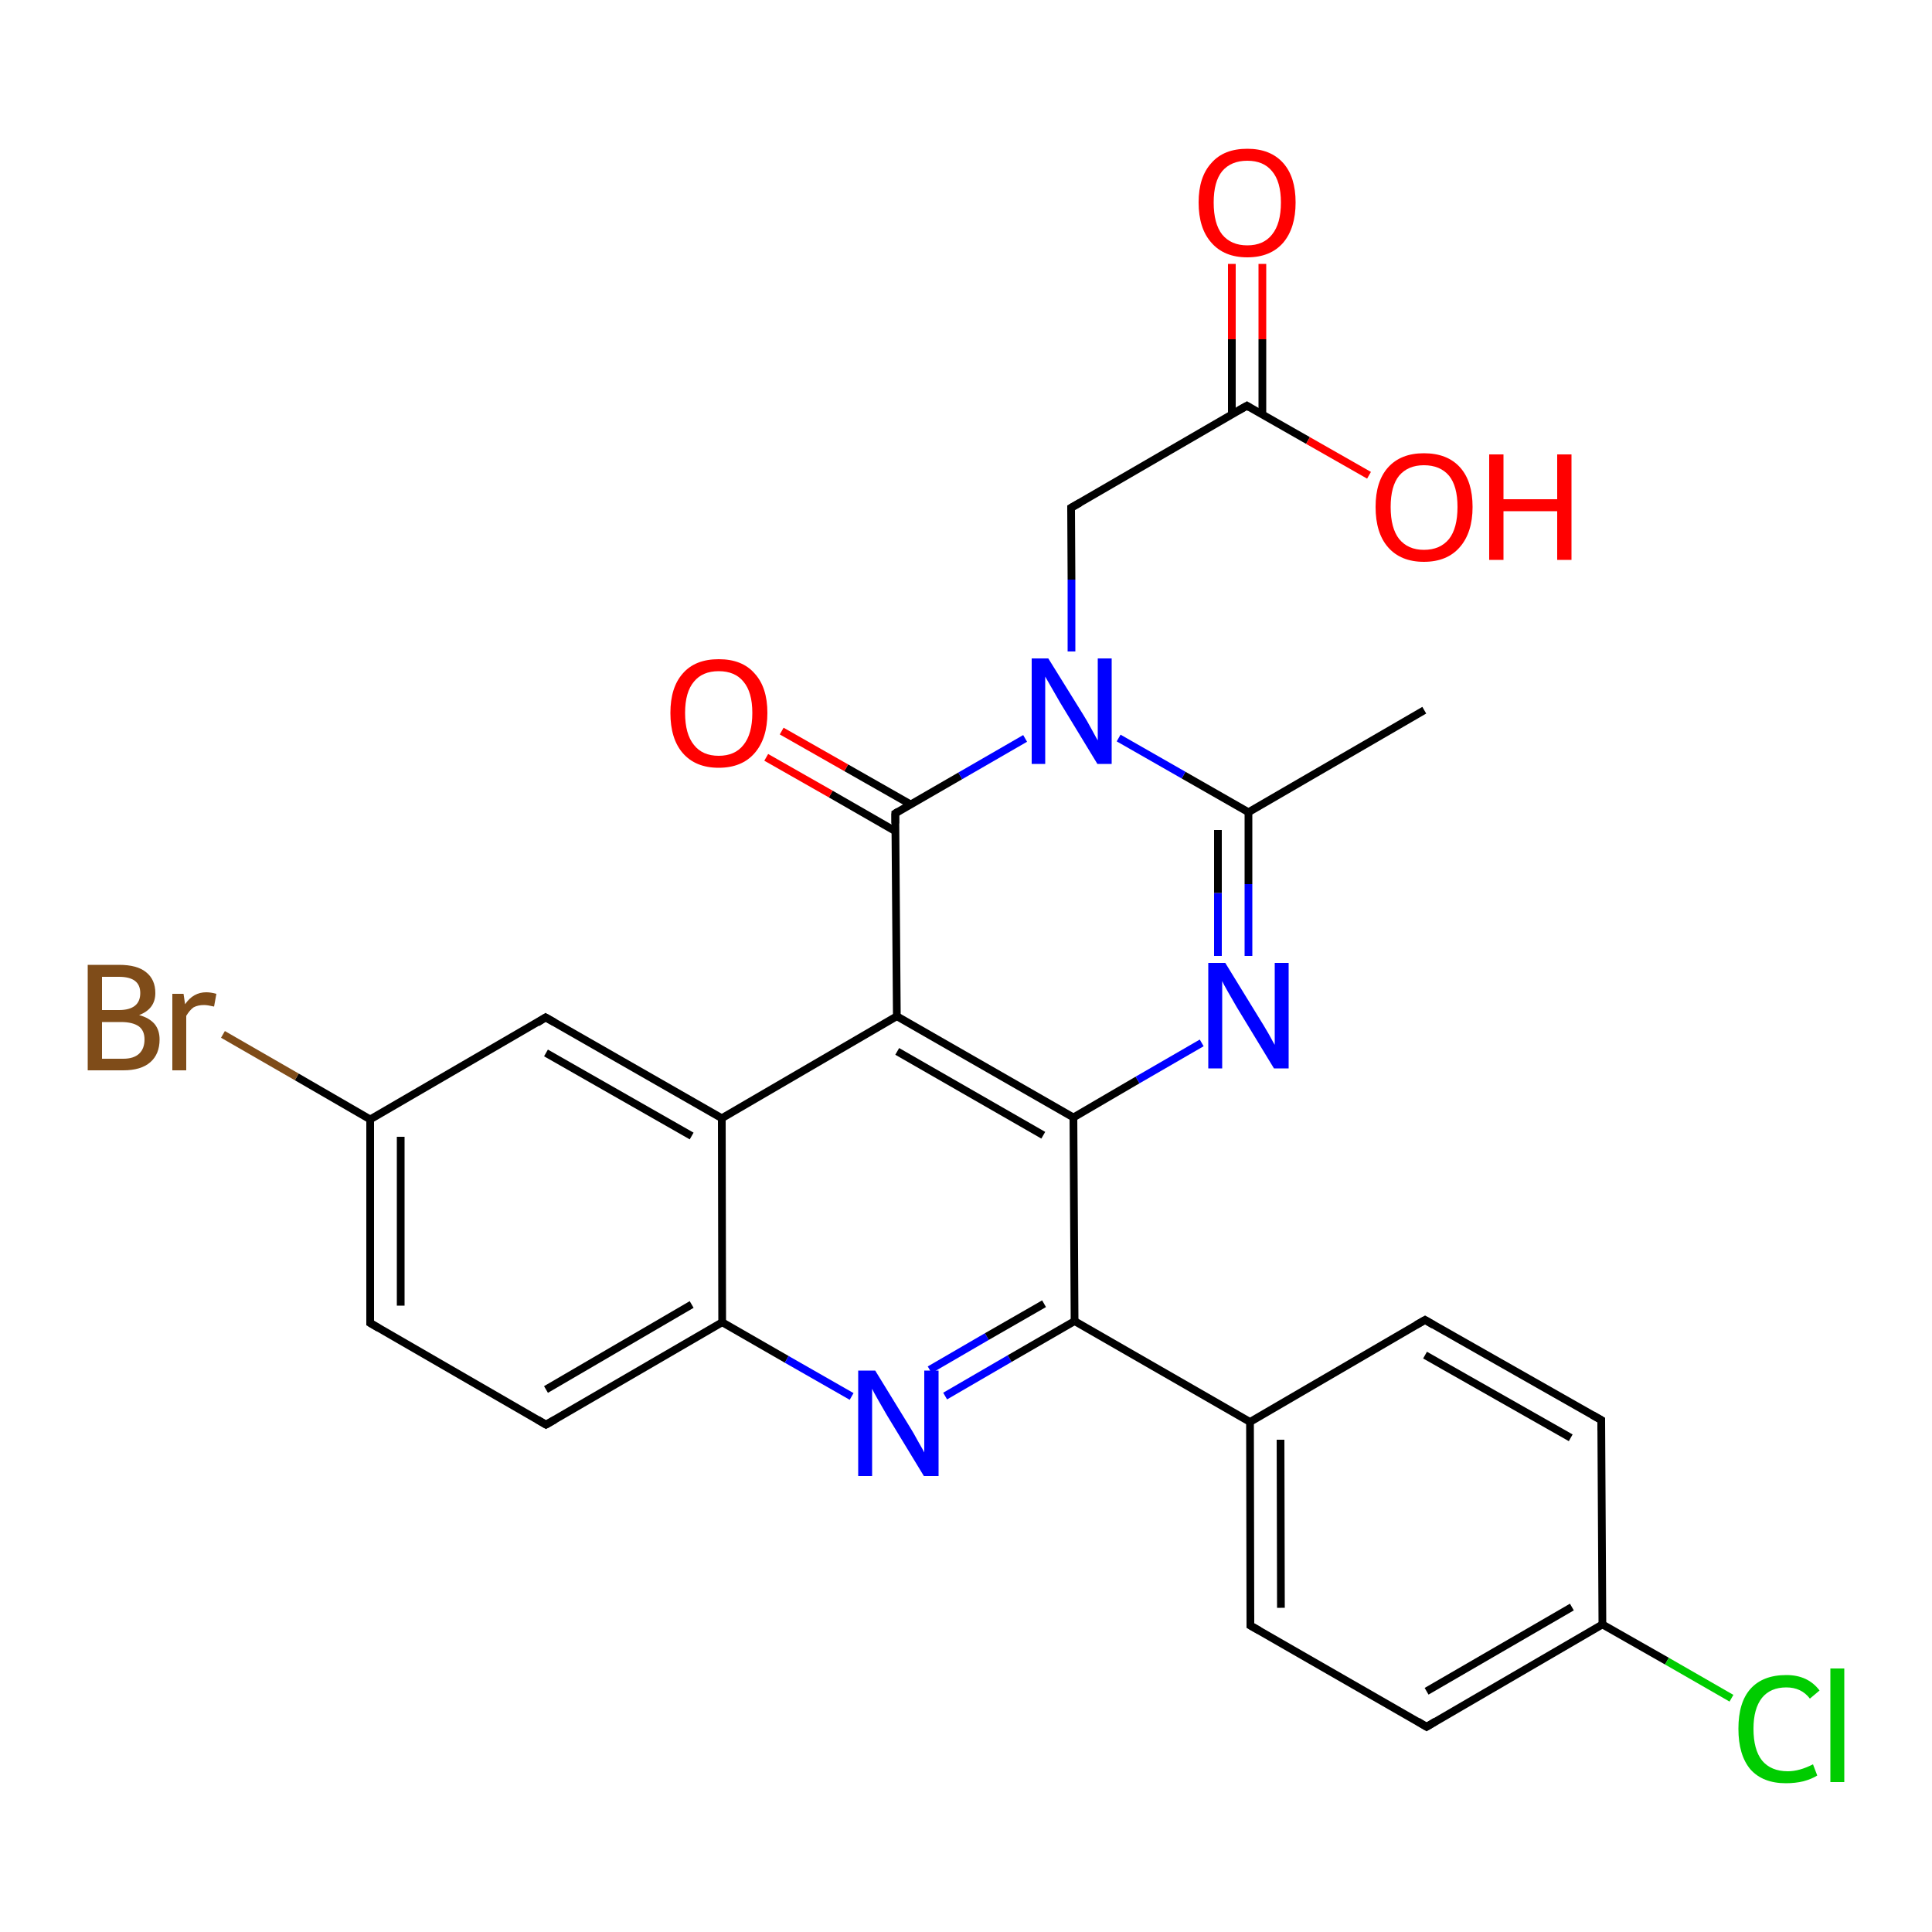 <?xml version='1.0' encoding='iso-8859-1'?>
<svg version='1.1' baseProfile='full'
              xmlns='http://www.w3.org/2000/svg'
                      xmlns:rdkit='http://www.rdkit.org/xml'
                      xmlns:xlink='http://www.w3.org/1999/xlink'
                  xml:space='preserve'
width='500px' height='500px' viewBox='0 0 500 500'>
<!-- END OF HEADER -->
<path class='bond-0 atom-0 atom-1' d='M 95.8,289.7 L 95.8,342.4' style='fill:none;fill-rule:evenodd;stroke:#000000;stroke-width:2.0px;stroke-linecap:butt;stroke-linejoin:miter;stroke-opacity:1' />
<path class='bond-0 atom-0 atom-1' d='M 103.7,294.2 L 103.7,337.9' style='fill:none;fill-rule:evenodd;stroke:#000000;stroke-width:2.0px;stroke-linecap:butt;stroke-linejoin:miter;stroke-opacity:1' />
<path class='bond-1 atom-1 atom-2' d='M 95.8,342.4 L 141.3,368.7' style='fill:none;fill-rule:evenodd;stroke:#000000;stroke-width:2.0px;stroke-linecap:butt;stroke-linejoin:miter;stroke-opacity:1' />
<path class='bond-2 atom-2 atom-5' d='M 141.3,368.7 L 186.9,342.2' style='fill:none;fill-rule:evenodd;stroke:#000000;stroke-width:2.0px;stroke-linecap:butt;stroke-linejoin:miter;stroke-opacity:1' />
<path class='bond-2 atom-2 atom-5' d='M 141.3,359.6 L 179.0,337.6' style='fill:none;fill-rule:evenodd;stroke:#000000;stroke-width:2.0px;stroke-linecap:butt;stroke-linejoin:miter;stroke-opacity:1' />
<path class='bond-3 atom-4 atom-3' d='M 186.8,289.4 L 141.2,263.3' style='fill:none;fill-rule:evenodd;stroke:#000000;stroke-width:2.0px;stroke-linecap:butt;stroke-linejoin:miter;stroke-opacity:1' />
<path class='bond-3 atom-4 atom-3' d='M 179.0,294.0 L 141.3,272.5' style='fill:none;fill-rule:evenodd;stroke:#000000;stroke-width:2.0px;stroke-linecap:butt;stroke-linejoin:miter;stroke-opacity:1' />
<path class='bond-4 atom-3 atom-0' d='M 141.2,263.3 L 95.8,289.7' style='fill:none;fill-rule:evenodd;stroke:#000000;stroke-width:2.0px;stroke-linecap:butt;stroke-linejoin:miter;stroke-opacity:1' />
<path class='bond-5 atom-4 atom-5' d='M 186.8,289.4 L 186.9,342.2' style='fill:none;fill-rule:evenodd;stroke:#000000;stroke-width:2.0px;stroke-linecap:butt;stroke-linejoin:miter;stroke-opacity:1' />
<path class='bond-6 atom-5 atom-6' d='M 186.9,342.2 L 203.6,351.8' style='fill:none;fill-rule:evenodd;stroke:#000000;stroke-width:2.0px;stroke-linecap:butt;stroke-linejoin:miter;stroke-opacity:1' />
<path class='bond-6 atom-5 atom-6' d='M 203.6,351.8 L 220.4,361.4' style='fill:none;fill-rule:evenodd;stroke:#0000FF;stroke-width:2.0px;stroke-linecap:butt;stroke-linejoin:miter;stroke-opacity:1' />
<path class='bond-7 atom-6 atom-7' d='M 244.6,361.3 L 261.3,351.6' style='fill:none;fill-rule:evenodd;stroke:#0000FF;stroke-width:2.0px;stroke-linecap:butt;stroke-linejoin:miter;stroke-opacity:1' />
<path class='bond-7 atom-6 atom-7' d='M 261.3,351.6 L 278.1,341.9' style='fill:none;fill-rule:evenodd;stroke:#000000;stroke-width:2.0px;stroke-linecap:butt;stroke-linejoin:miter;stroke-opacity:1' />
<path class='bond-7 atom-6 atom-7' d='M 240.6,354.5 L 255.4,345.9' style='fill:none;fill-rule:evenodd;stroke:#0000FF;stroke-width:2.0px;stroke-linecap:butt;stroke-linejoin:miter;stroke-opacity:1' />
<path class='bond-7 atom-6 atom-7' d='M 255.4,345.9 L 270.2,337.4' style='fill:none;fill-rule:evenodd;stroke:#000000;stroke-width:2.0px;stroke-linecap:butt;stroke-linejoin:miter;stroke-opacity:1' />
<path class='bond-8 atom-7 atom-9' d='M 278.1,341.9 L 277.8,289.2' style='fill:none;fill-rule:evenodd;stroke:#000000;stroke-width:2.0px;stroke-linecap:butt;stroke-linejoin:miter;stroke-opacity:1' />
<path class='bond-9 atom-8 atom-4' d='M 232.1,263.0 L 186.8,289.4' style='fill:none;fill-rule:evenodd;stroke:#000000;stroke-width:2.0px;stroke-linecap:butt;stroke-linejoin:miter;stroke-opacity:1' />
<path class='bond-10 atom-8 atom-9' d='M 232.1,263.0 L 277.8,289.2' style='fill:none;fill-rule:evenodd;stroke:#000000;stroke-width:2.0px;stroke-linecap:butt;stroke-linejoin:miter;stroke-opacity:1' />
<path class='bond-10 atom-8 atom-9' d='M 232.2,272.1 L 270.0,293.8' style='fill:none;fill-rule:evenodd;stroke:#000000;stroke-width:2.0px;stroke-linecap:butt;stroke-linejoin:miter;stroke-opacity:1' />
<path class='bond-11 atom-8 atom-13' d='M 232.1,263.0 L 231.7,210.5' style='fill:none;fill-rule:evenodd;stroke:#000000;stroke-width:2.0px;stroke-linecap:butt;stroke-linejoin:miter;stroke-opacity:1' />
<path class='bond-12 atom-9 atom-10' d='M 277.8,289.2 L 294.4,279.5' style='fill:none;fill-rule:evenodd;stroke:#000000;stroke-width:2.0px;stroke-linecap:butt;stroke-linejoin:miter;stroke-opacity:1' />
<path class='bond-12 atom-9 atom-10' d='M 294.4,279.5 L 311.0,269.9' style='fill:none;fill-rule:evenodd;stroke:#0000FF;stroke-width:2.0px;stroke-linecap:butt;stroke-linejoin:miter;stroke-opacity:1' />
<path class='bond-13 atom-10 atom-11' d='M 323.1,247.4 L 323.1,228.8' style='fill:none;fill-rule:evenodd;stroke:#0000FF;stroke-width:2.0px;stroke-linecap:butt;stroke-linejoin:miter;stroke-opacity:1' />
<path class='bond-13 atom-10 atom-11' d='M 323.1,228.8 L 323.1,210.2' style='fill:none;fill-rule:evenodd;stroke:#000000;stroke-width:2.0px;stroke-linecap:butt;stroke-linejoin:miter;stroke-opacity:1' />
<path class='bond-13 atom-10 atom-11' d='M 315.2,247.4 L 315.2,231.1' style='fill:none;fill-rule:evenodd;stroke:#0000FF;stroke-width:2.0px;stroke-linecap:butt;stroke-linejoin:miter;stroke-opacity:1' />
<path class='bond-13 atom-10 atom-11' d='M 315.2,231.1 L 315.2,214.8' style='fill:none;fill-rule:evenodd;stroke:#000000;stroke-width:2.0px;stroke-linecap:butt;stroke-linejoin:miter;stroke-opacity:1' />
<path class='bond-14 atom-11 atom-12' d='M 323.1,210.2 L 306.3,200.6' style='fill:none;fill-rule:evenodd;stroke:#000000;stroke-width:2.0px;stroke-linecap:butt;stroke-linejoin:miter;stroke-opacity:1' />
<path class='bond-14 atom-11 atom-12' d='M 306.3,200.6 L 289.5,191.0' style='fill:none;fill-rule:evenodd;stroke:#0000FF;stroke-width:2.0px;stroke-linecap:butt;stroke-linejoin:miter;stroke-opacity:1' />
<path class='bond-15 atom-12 atom-13' d='M 265.3,191.1 L 248.5,200.8' style='fill:none;fill-rule:evenodd;stroke:#0000FF;stroke-width:2.0px;stroke-linecap:butt;stroke-linejoin:miter;stroke-opacity:1' />
<path class='bond-15 atom-12 atom-13' d='M 248.5,200.8 L 231.7,210.5' style='fill:none;fill-rule:evenodd;stroke:#000000;stroke-width:2.0px;stroke-linecap:butt;stroke-linejoin:miter;stroke-opacity:1' />
<path class='bond-16 atom-14 atom-15' d='M 323.5,368.0 L 323.6,420.7' style='fill:none;fill-rule:evenodd;stroke:#000000;stroke-width:2.0px;stroke-linecap:butt;stroke-linejoin:miter;stroke-opacity:1' />
<path class='bond-16 atom-14 atom-15' d='M 331.4,372.6 L 331.5,416.1' style='fill:none;fill-rule:evenodd;stroke:#000000;stroke-width:2.0px;stroke-linecap:butt;stroke-linejoin:miter;stroke-opacity:1' />
<path class='bond-17 atom-15 atom-16' d='M 323.6,420.7 L 369.2,446.9' style='fill:none;fill-rule:evenodd;stroke:#000000;stroke-width:2.0px;stroke-linecap:butt;stroke-linejoin:miter;stroke-opacity:1' />
<path class='bond-18 atom-16 atom-17' d='M 369.2,446.9 L 414.7,420.4' style='fill:none;fill-rule:evenodd;stroke:#000000;stroke-width:2.0px;stroke-linecap:butt;stroke-linejoin:miter;stroke-opacity:1' />
<path class='bond-18 atom-16 atom-17' d='M 369.2,437.7 L 406.8,415.9' style='fill:none;fill-rule:evenodd;stroke:#000000;stroke-width:2.0px;stroke-linecap:butt;stroke-linejoin:miter;stroke-opacity:1' />
<path class='bond-19 atom-17 atom-18' d='M 414.7,420.4 L 414.4,367.5' style='fill:none;fill-rule:evenodd;stroke:#000000;stroke-width:2.0px;stroke-linecap:butt;stroke-linejoin:miter;stroke-opacity:1' />
<path class='bond-20 atom-18 atom-19' d='M 414.4,367.5 L 368.8,341.6' style='fill:none;fill-rule:evenodd;stroke:#000000;stroke-width:2.0px;stroke-linecap:butt;stroke-linejoin:miter;stroke-opacity:1' />
<path class='bond-20 atom-18 atom-19' d='M 406.5,372.1 L 368.8,350.7' style='fill:none;fill-rule:evenodd;stroke:#000000;stroke-width:2.0px;stroke-linecap:butt;stroke-linejoin:miter;stroke-opacity:1' />
<path class='bond-21 atom-19 atom-14' d='M 368.8,341.6 L 323.5,368.0' style='fill:none;fill-rule:evenodd;stroke:#000000;stroke-width:2.0px;stroke-linecap:butt;stroke-linejoin:miter;stroke-opacity:1' />
<path class='bond-22 atom-7 atom-14' d='M 278.1,341.9 L 323.5,368.0' style='fill:none;fill-rule:evenodd;stroke:#000000;stroke-width:2.0px;stroke-linecap:butt;stroke-linejoin:miter;stroke-opacity:1' />
<path class='bond-23 atom-13 atom-20' d='M 235.7,208.2 L 219.0,198.7' style='fill:none;fill-rule:evenodd;stroke:#000000;stroke-width:2.0px;stroke-linecap:butt;stroke-linejoin:miter;stroke-opacity:1' />
<path class='bond-23 atom-13 atom-20' d='M 219.0,198.7 L 202.3,189.2' style='fill:none;fill-rule:evenodd;stroke:#FF0000;stroke-width:2.0px;stroke-linecap:butt;stroke-linejoin:miter;stroke-opacity:1' />
<path class='bond-23 atom-13 atom-20' d='M 231.7,215.1 L 215.0,205.5' style='fill:none;fill-rule:evenodd;stroke:#000000;stroke-width:2.0px;stroke-linecap:butt;stroke-linejoin:miter;stroke-opacity:1' />
<path class='bond-23 atom-13 atom-20' d='M 215.0,205.5 L 198.3,196.0' style='fill:none;fill-rule:evenodd;stroke:#FF0000;stroke-width:2.0px;stroke-linecap:butt;stroke-linejoin:miter;stroke-opacity:1' />
<path class='bond-24 atom-11 atom-21' d='M 323.1,210.2 L 368.6,183.8' style='fill:none;fill-rule:evenodd;stroke:#000000;stroke-width:2.0px;stroke-linecap:butt;stroke-linejoin:miter;stroke-opacity:1' />
<path class='bond-25 atom-12 atom-22' d='M 277.3,168.6 L 277.3,150.0' style='fill:none;fill-rule:evenodd;stroke:#0000FF;stroke-width:2.0px;stroke-linecap:butt;stroke-linejoin:miter;stroke-opacity:1' />
<path class='bond-25 atom-12 atom-22' d='M 277.3,150.0 L 277.2,131.4' style='fill:none;fill-rule:evenodd;stroke:#000000;stroke-width:2.0px;stroke-linecap:butt;stroke-linejoin:miter;stroke-opacity:1' />
<path class='bond-26 atom-22 atom-23' d='M 277.2,131.4 L 322.7,105.0' style='fill:none;fill-rule:evenodd;stroke:#000000;stroke-width:2.0px;stroke-linecap:butt;stroke-linejoin:miter;stroke-opacity:1' />
<path class='bond-27 atom-23 atom-24' d='M 322.7,105.0 L 338.5,114.0' style='fill:none;fill-rule:evenodd;stroke:#000000;stroke-width:2.0px;stroke-linecap:butt;stroke-linejoin:miter;stroke-opacity:1' />
<path class='bond-27 atom-23 atom-24' d='M 338.5,114.0 L 354.3,123.0' style='fill:none;fill-rule:evenodd;stroke:#FF0000;stroke-width:2.0px;stroke-linecap:butt;stroke-linejoin:miter;stroke-opacity:1' />
<path class='bond-28 atom-23 atom-25' d='M 326.7,107.3 L 326.7,87.8' style='fill:none;fill-rule:evenodd;stroke:#000000;stroke-width:2.0px;stroke-linecap:butt;stroke-linejoin:miter;stroke-opacity:1' />
<path class='bond-28 atom-23 atom-25' d='M 326.7,87.8 L 326.7,68.3' style='fill:none;fill-rule:evenodd;stroke:#FF0000;stroke-width:2.0px;stroke-linecap:butt;stroke-linejoin:miter;stroke-opacity:1' />
<path class='bond-28 atom-23 atom-25' d='M 318.8,107.3 L 318.8,87.8' style='fill:none;fill-rule:evenodd;stroke:#000000;stroke-width:2.0px;stroke-linecap:butt;stroke-linejoin:miter;stroke-opacity:1' />
<path class='bond-28 atom-23 atom-25' d='M 318.8,87.8 L 318.8,68.3' style='fill:none;fill-rule:evenodd;stroke:#FF0000;stroke-width:2.0px;stroke-linecap:butt;stroke-linejoin:miter;stroke-opacity:1' />
<path class='bond-29 atom-17 atom-26' d='M 414.7,420.4 L 431.4,429.9' style='fill:none;fill-rule:evenodd;stroke:#000000;stroke-width:2.0px;stroke-linecap:butt;stroke-linejoin:miter;stroke-opacity:1' />
<path class='bond-29 atom-17 atom-26' d='M 431.4,429.9 L 448.1,439.5' style='fill:none;fill-rule:evenodd;stroke:#00CC00;stroke-width:2.0px;stroke-linecap:butt;stroke-linejoin:miter;stroke-opacity:1' />
<path class='bond-30 atom-0 atom-27' d='M 95.8,289.7 L 76.8,278.7' style='fill:none;fill-rule:evenodd;stroke:#000000;stroke-width:2.0px;stroke-linecap:butt;stroke-linejoin:miter;stroke-opacity:1' />
<path class='bond-30 atom-0 atom-27' d='M 76.8,278.7 L 57.7,267.7' style='fill:none;fill-rule:evenodd;stroke:#7F4C19;stroke-width:2.0px;stroke-linecap:butt;stroke-linejoin:miter;stroke-opacity:1' />
<path d='M 95.8,339.8 L 95.8,342.4 L 98.0,343.7' style='fill:none;stroke:#000000;stroke-width:2.0px;stroke-linecap:butt;stroke-linejoin:miter;stroke-opacity:1;' />
<path d='M 139.1,367.4 L 141.3,368.7 L 143.6,367.4' style='fill:none;stroke:#000000;stroke-width:2.0px;stroke-linecap:butt;stroke-linejoin:miter;stroke-opacity:1;' />
<path d='M 143.5,264.6 L 141.2,263.3 L 139.0,264.7' style='fill:none;stroke:#000000;stroke-width:2.0px;stroke-linecap:butt;stroke-linejoin:miter;stroke-opacity:1;' />
<path d='M 231.7,213.1 L 231.7,210.5 L 232.5,210.0' style='fill:none;stroke:#000000;stroke-width:2.0px;stroke-linecap:butt;stroke-linejoin:miter;stroke-opacity:1;' />
<path d='M 323.6,418.1 L 323.6,420.7 L 325.9,422.0' style='fill:none;stroke:#000000;stroke-width:2.0px;stroke-linecap:butt;stroke-linejoin:miter;stroke-opacity:1;' />
<path d='M 366.9,445.5 L 369.2,446.9 L 371.5,445.5' style='fill:none;stroke:#000000;stroke-width:2.0px;stroke-linecap:butt;stroke-linejoin:miter;stroke-opacity:1;' />
<path d='M 414.4,370.2 L 414.4,367.5 L 412.1,366.2' style='fill:none;stroke:#000000;stroke-width:2.0px;stroke-linecap:butt;stroke-linejoin:miter;stroke-opacity:1;' />
<path d='M 371.0,342.9 L 368.8,341.6 L 366.5,342.9' style='fill:none;stroke:#000000;stroke-width:2.0px;stroke-linecap:butt;stroke-linejoin:miter;stroke-opacity:1;' />
<path d='M 277.2,132.4 L 277.2,131.4 L 279.5,130.1' style='fill:none;stroke:#000000;stroke-width:2.0px;stroke-linecap:butt;stroke-linejoin:miter;stroke-opacity:1;' />
<path d='M 320.4,106.3 L 322.7,105.0 L 323.5,105.5' style='fill:none;stroke:#000000;stroke-width:2.0px;stroke-linecap:butt;stroke-linejoin:miter;stroke-opacity:1;' />
<path class='atom-6' d='M 226.5 354.7
L 235.4 369.2
Q 236.3 370.6, 237.7 373.2
Q 239.2 375.8, 239.2 375.9
L 239.2 354.7
L 242.9 354.7
L 242.9 382.0
L 239.1 382.0
L 229.5 366.2
Q 228.4 364.3, 227.2 362.2
Q 226.0 360.1, 225.7 359.4
L 225.7 382.0
L 222.1 382.0
L 222.1 354.7
L 226.5 354.7
' fill='#0000FF'/>
<path class='atom-10' d='M 317.1 249.2
L 326.0 263.7
Q 326.9 265.1, 328.4 267.7
Q 329.8 270.3, 329.9 270.4
L 329.9 249.2
L 333.5 249.2
L 333.5 276.5
L 329.7 276.5
L 320.1 260.7
Q 319.0 258.8, 317.8 256.7
Q 316.6 254.6, 316.3 253.9
L 316.3 276.5
L 312.7 276.5
L 312.7 249.2
L 317.1 249.2
' fill='#0000FF'/>
<path class='atom-12' d='M 271.3 170.4
L 280.3 184.9
Q 281.2 186.3, 282.6 188.9
Q 284.0 191.5, 284.1 191.6
L 284.1 170.4
L 287.7 170.4
L 287.7 197.7
L 284.0 197.7
L 274.4 181.9
Q 273.3 180.0, 272.1 177.9
Q 270.9 175.8, 270.5 175.1
L 270.5 197.7
L 267.0 197.7
L 267.0 170.4
L 271.3 170.4
' fill='#0000FF'/>
<path class='atom-20' d='M 173.5 184.5
Q 173.5 177.9, 176.7 174.3
Q 179.9 170.6, 186.0 170.6
Q 192.1 170.6, 195.3 174.3
Q 198.6 177.9, 198.6 184.5
Q 198.6 191.1, 195.3 194.9
Q 192.0 198.7, 186.0 198.7
Q 180.0 198.7, 176.7 194.9
Q 173.5 191.2, 173.5 184.5
M 186.0 195.6
Q 190.2 195.6, 192.4 192.8
Q 194.7 190.0, 194.7 184.5
Q 194.7 179.1, 192.4 176.4
Q 190.2 173.7, 186.0 173.7
Q 181.8 173.7, 179.6 176.4
Q 177.3 179.1, 177.3 184.5
Q 177.3 190.0, 179.6 192.8
Q 181.8 195.6, 186.0 195.6
' fill='#FF0000'/>
<path class='atom-24' d='M 356.0 131.2
Q 356.0 124.6, 359.2 121.0
Q 362.5 117.3, 368.5 117.3
Q 374.6 117.3, 377.9 121.0
Q 381.1 124.6, 381.1 131.2
Q 381.1 137.8, 377.8 141.6
Q 374.5 145.4, 368.5 145.4
Q 362.5 145.4, 359.2 141.6
Q 356.0 137.9, 356.0 131.2
M 368.5 142.3
Q 372.7 142.3, 375.0 139.5
Q 377.2 136.7, 377.2 131.2
Q 377.2 125.8, 375.0 123.1
Q 372.7 120.4, 368.5 120.4
Q 364.4 120.4, 362.1 123.1
Q 359.9 125.8, 359.9 131.2
Q 359.9 136.7, 362.1 139.5
Q 364.4 142.3, 368.5 142.3
' fill='#FF0000'/>
<path class='atom-24' d='M 385.4 117.6
L 389.1 117.6
L 389.1 129.2
L 403.0 129.2
L 403.0 117.6
L 406.7 117.6
L 406.7 144.9
L 403.0 144.9
L 403.0 132.3
L 389.1 132.3
L 389.1 144.9
L 385.4 144.9
L 385.4 117.6
' fill='#FF0000'/>
<path class='atom-25' d='M 310.2 52.4
Q 310.2 45.8, 313.5 42.2
Q 316.7 38.5, 322.8 38.5
Q 328.8 38.5, 332.1 42.2
Q 335.3 45.8, 335.3 52.4
Q 335.3 59.0, 332.1 62.8
Q 328.8 66.6, 322.8 66.6
Q 316.8 66.6, 313.5 62.8
Q 310.2 59.1, 310.2 52.4
M 322.8 63.5
Q 327.0 63.5, 329.2 60.7
Q 331.5 57.9, 331.5 52.4
Q 331.5 47.0, 329.2 44.3
Q 327.0 41.6, 322.8 41.6
Q 318.6 41.6, 316.3 44.3
Q 314.1 47.0, 314.1 52.4
Q 314.1 57.9, 316.3 60.7
Q 318.6 63.5, 322.8 63.5
' fill='#FF0000'/>
<path class='atom-26' d='M 449.9 447.4
Q 449.9 440.6, 453.0 437.1
Q 456.2 433.5, 462.3 433.5
Q 467.9 433.5, 470.9 437.5
L 468.4 439.6
Q 466.2 436.7, 462.3 436.7
Q 458.2 436.7, 456.0 439.4
Q 453.8 442.2, 453.8 447.4
Q 453.8 452.8, 456.0 455.6
Q 458.3 458.4, 462.7 458.4
Q 465.7 458.4, 469.2 456.6
L 470.3 459.5
Q 468.9 460.4, 466.7 461.0
Q 464.6 461.5, 462.2 461.5
Q 456.2 461.5, 453.0 457.9
Q 449.9 454.2, 449.9 447.4
' fill='#00CC00'/>
<path class='atom-26' d='M 473.7 431.8
L 477.3 431.8
L 477.3 461.2
L 473.7 461.2
L 473.7 431.8
' fill='#00CC00'/>
<path class='atom-27' d='M 36.0 262.7
Q 38.6 263.4, 40.0 265.0
Q 41.3 266.6, 41.3 269.0
Q 41.3 272.8, 38.9 274.9
Q 36.5 277.0, 31.9 277.0
L 22.7 277.0
L 22.7 249.7
L 30.8 249.7
Q 35.5 249.7, 37.8 251.6
Q 40.2 253.5, 40.2 257.0
Q 40.2 261.1, 36.0 262.7
M 26.4 252.8
L 26.4 261.4
L 30.8 261.4
Q 33.5 261.4, 34.9 260.3
Q 36.3 259.2, 36.3 257.0
Q 36.3 252.8, 30.8 252.8
L 26.4 252.8
M 31.9 274.0
Q 34.6 274.0, 36.0 272.7
Q 37.4 271.4, 37.4 269.0
Q 37.4 266.7, 35.9 265.6
Q 34.3 264.5, 31.3 264.5
L 26.4 264.5
L 26.4 274.0
L 31.9 274.0
' fill='#7F4C19'/>
<path class='atom-27' d='M 47.5 257.2
L 47.9 259.9
Q 50.0 256.8, 53.4 256.8
Q 54.5 256.8, 56.0 257.2
L 55.4 260.5
Q 53.7 260.1, 52.8 260.1
Q 51.2 260.1, 50.1 260.7
Q 49.1 261.4, 48.2 262.9
L 48.2 277.0
L 44.6 277.0
L 44.6 257.2
L 47.5 257.2
' fill='#7F4C19'/>
</svg>
